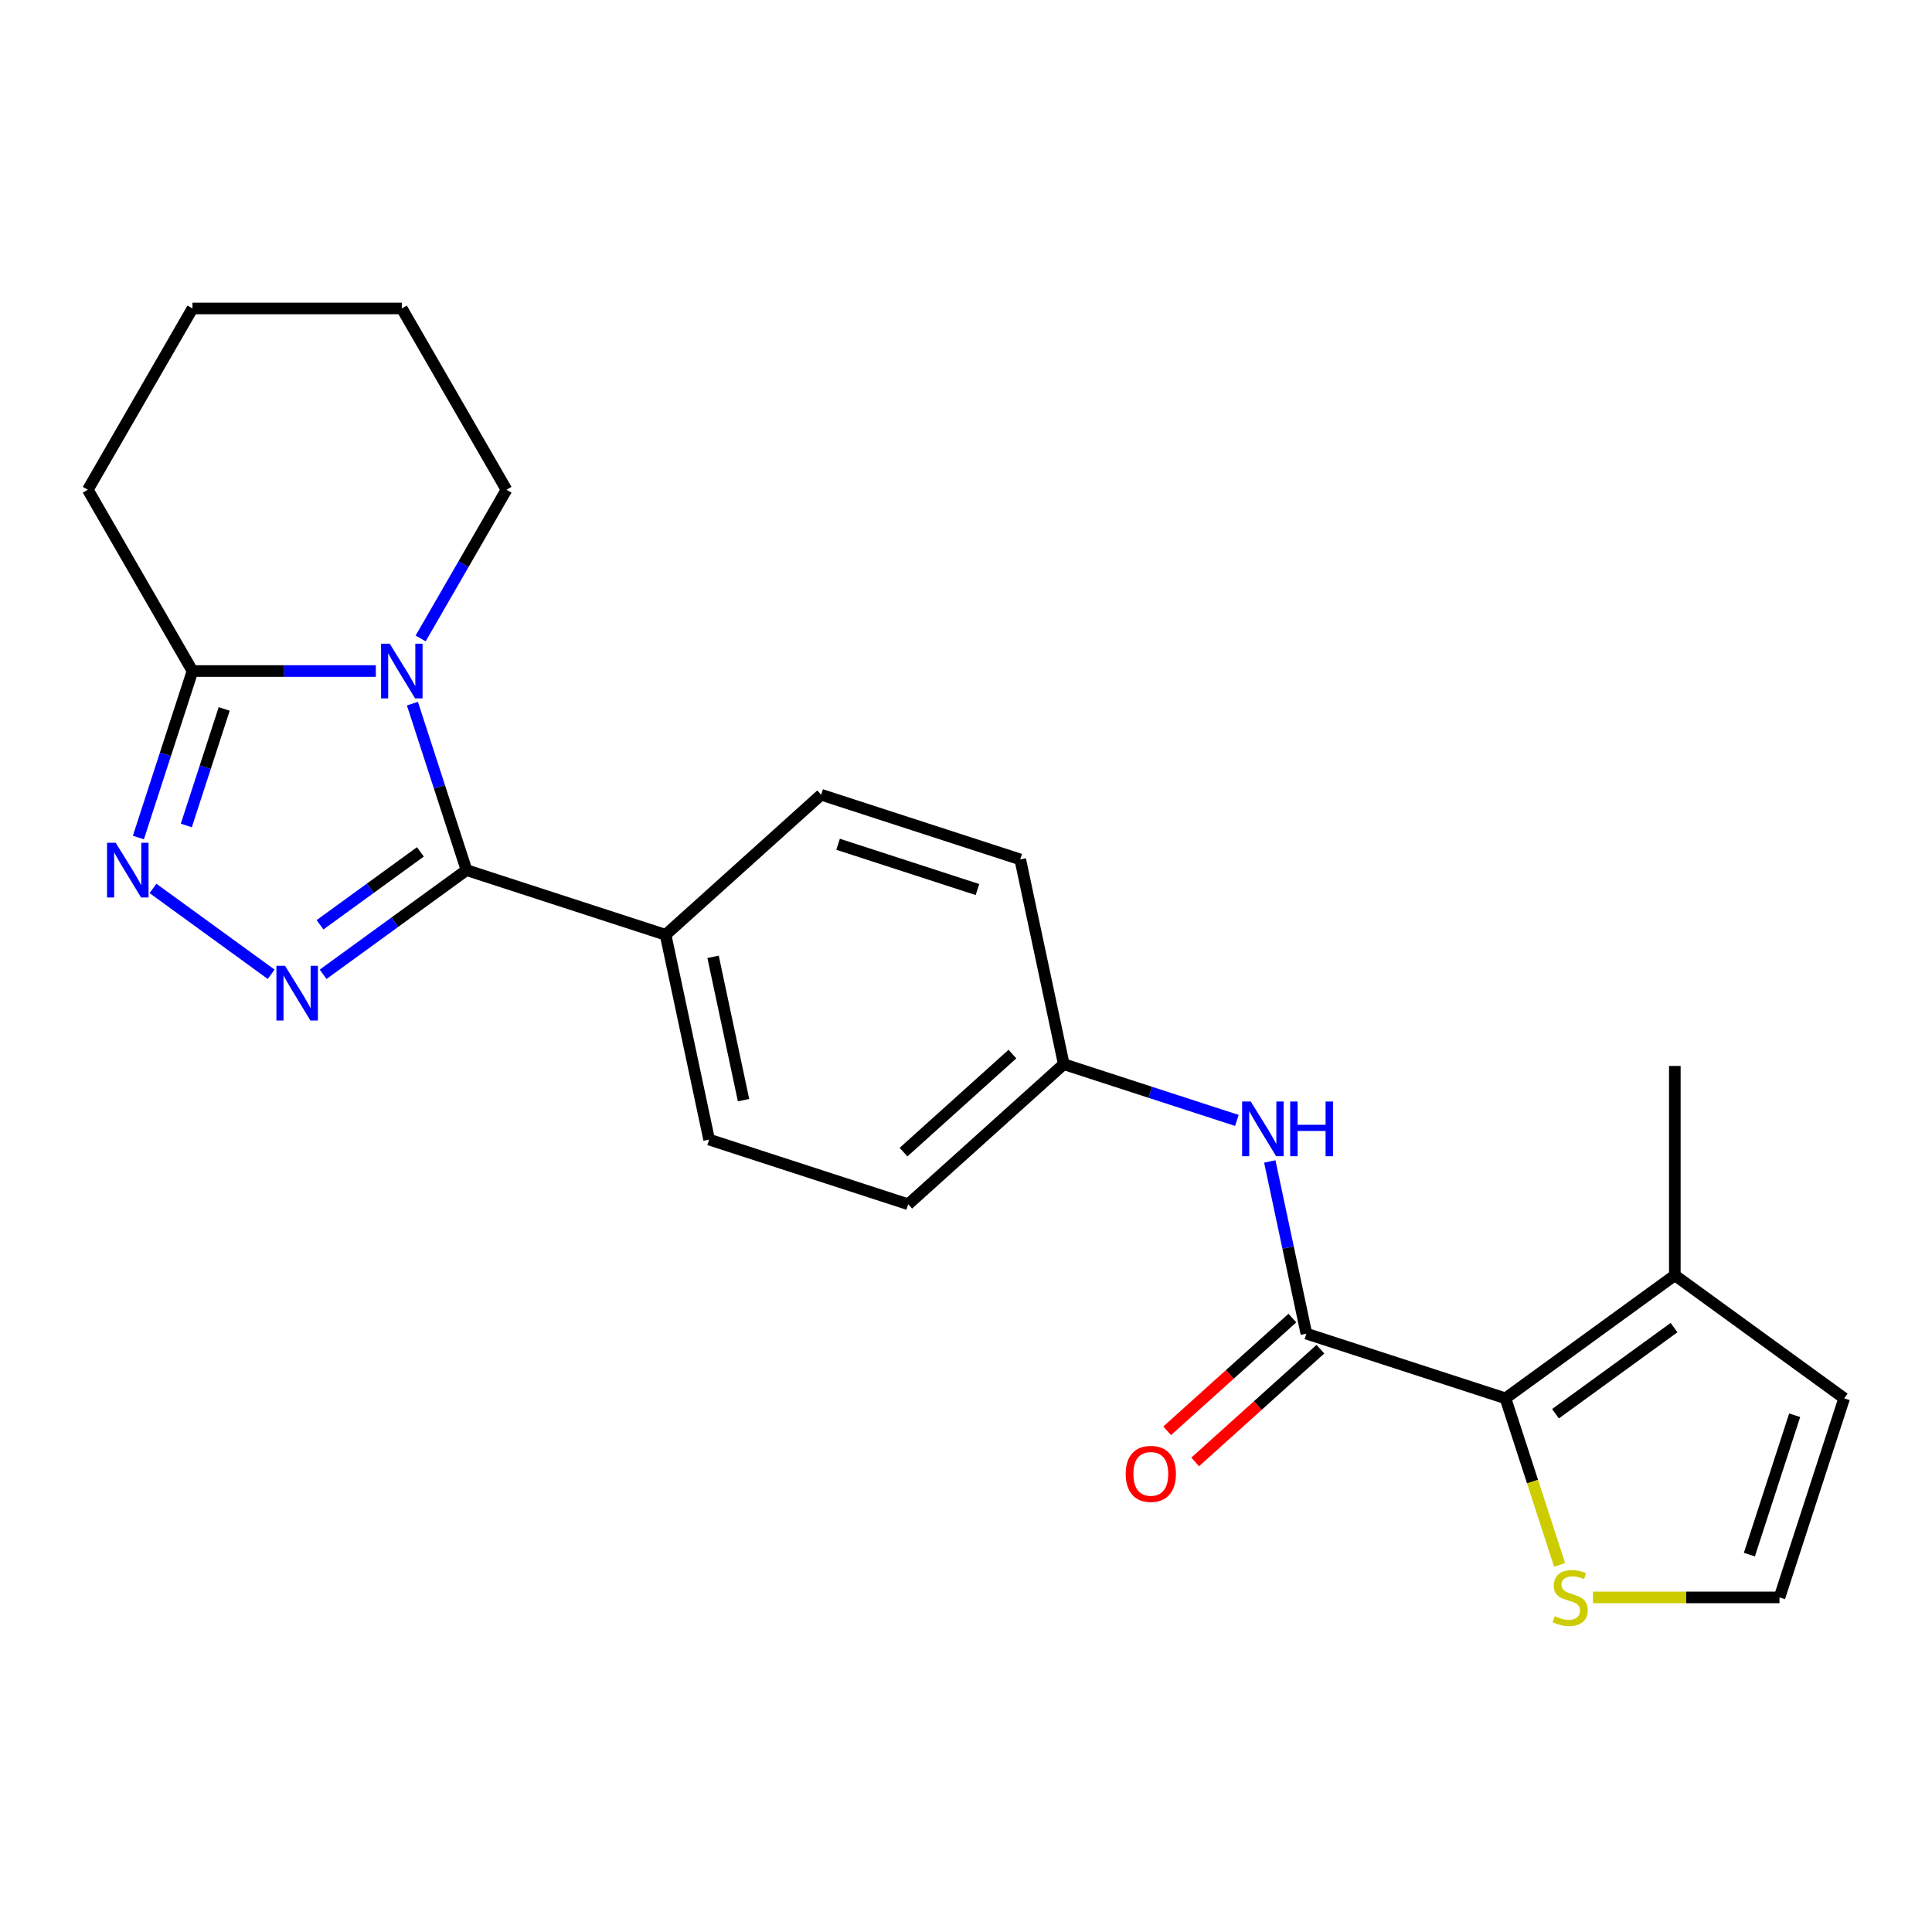 <?xml version='1.0' encoding='iso-8859-1'?>
<svg version='1.1' baseProfile='full'
              xmlns='http://www.w3.org/2000/svg'
                      xmlns:rdkit='http://www.rdkit.org/xml'
                      xmlns:xlink='http://www.w3.org/1999/xlink'
                  xml:space='preserve'
width='1000px' height='1000px' viewBox='0 0 1000 1000'>
<!-- END OF HEADER -->
<rect style='opacity:1.0;fill:#FFFFFF;stroke:none' width='1000' height='1000' x='0' y='0'> </rect>
<path class='bond-0' d='M 213.462,364.195 L 227.463,407.284' style='fill:none;fill-rule:evenodd;stroke:#0000FF;stroke-width:6px;stroke-linecap:butt;stroke-linejoin:miter;stroke-opacity:1' />
<path class='bond-0' d='M 227.463,407.284 L 241.463,450.374' style='fill:none;fill-rule:evenodd;stroke:#000000;stroke-width:6px;stroke-linecap:butt;stroke-linejoin:miter;stroke-opacity:1' />
<path class='bond-4' d='M 194.532,347.326 L 147.081,347.326' style='fill:none;fill-rule:evenodd;stroke:#0000FF;stroke-width:6px;stroke-linecap:butt;stroke-linejoin:miter;stroke-opacity:1' />
<path class='bond-4' d='M 147.081,347.326 L 99.63,347.326' style='fill:none;fill-rule:evenodd;stroke:#000000;stroke-width:6px;stroke-linecap:butt;stroke-linejoin:miter;stroke-opacity:1' />
<path class='bond-16' d='M 217.72,330.457 L 239.938,291.974' style='fill:none;fill-rule:evenodd;stroke:#0000FF;stroke-width:6px;stroke-linecap:butt;stroke-linejoin:miter;stroke-opacity:1' />
<path class='bond-16' d='M 239.938,291.974 L 262.156,253.491' style='fill:none;fill-rule:evenodd;stroke:#000000;stroke-width:6px;stroke-linecap:butt;stroke-linejoin:miter;stroke-opacity:1' />
<path class='bond-1' d='M 241.463,450.374 L 204.359,477.332' style='fill:none;fill-rule:evenodd;stroke:#000000;stroke-width:6px;stroke-linecap:butt;stroke-linejoin:miter;stroke-opacity:1' />
<path class='bond-1' d='M 204.359,477.332 L 167.254,504.29' style='fill:none;fill-rule:evenodd;stroke:#0000FF;stroke-width:6px;stroke-linecap:butt;stroke-linejoin:miter;stroke-opacity:1' />
<path class='bond-1' d='M 217.594,440.93 L 191.621,459.8' style='fill:none;fill-rule:evenodd;stroke:#000000;stroke-width:6px;stroke-linecap:butt;stroke-linejoin:miter;stroke-opacity:1' />
<path class='bond-1' d='M 191.621,459.8 L 165.648,478.671' style='fill:none;fill-rule:evenodd;stroke:#0000FF;stroke-width:6px;stroke-linecap:butt;stroke-linejoin:miter;stroke-opacity:1' />
<path class='bond-9' d='M 241.463,450.374 L 344.511,483.856' style='fill:none;fill-rule:evenodd;stroke:#000000;stroke-width:6px;stroke-linecap:butt;stroke-linejoin:miter;stroke-opacity:1' />
<path class='bond-23' d='M 140.357,504.29 L 79.181,459.843' style='fill:none;fill-rule:evenodd;stroke:#0000FF;stroke-width:6px;stroke-linecap:butt;stroke-linejoin:miter;stroke-opacity:1' />
<path class='bond-2' d='M 71.629,433.505 L 85.629,390.415' style='fill:none;fill-rule:evenodd;stroke:#0000FF;stroke-width:6px;stroke-linecap:butt;stroke-linejoin:miter;stroke-opacity:1' />
<path class='bond-2' d='M 85.629,390.415 L 99.63,347.326' style='fill:none;fill-rule:evenodd;stroke:#000000;stroke-width:6px;stroke-linecap:butt;stroke-linejoin:miter;stroke-opacity:1' />
<path class='bond-2' d='M 96.439,427.275 L 106.239,397.112' style='fill:none;fill-rule:evenodd;stroke:#0000FF;stroke-width:6px;stroke-linecap:butt;stroke-linejoin:miter;stroke-opacity:1' />
<path class='bond-2' d='M 106.239,397.112 L 116.039,366.949' style='fill:none;fill-rule:evenodd;stroke:#000000;stroke-width:6px;stroke-linecap:butt;stroke-linejoin:miter;stroke-opacity:1' />
<path class='bond-3' d='M 676.182,690.286 L 666.711,645.729' style='fill:none;fill-rule:evenodd;stroke:#000000;stroke-width:6px;stroke-linecap:butt;stroke-linejoin:miter;stroke-opacity:1' />
<path class='bond-3' d='M 666.711,645.729 L 657.24,601.172' style='fill:none;fill-rule:evenodd;stroke:#0000FF;stroke-width:6px;stroke-linecap:butt;stroke-linejoin:miter;stroke-opacity:1' />
<path class='bond-5' d='M 676.182,690.286 L 779.23,723.768' style='fill:none;fill-rule:evenodd;stroke:#000000;stroke-width:6px;stroke-linecap:butt;stroke-linejoin:miter;stroke-opacity:1' />
<path class='bond-11' d='M 668.932,682.234 L 636.526,711.412' style='fill:none;fill-rule:evenodd;stroke:#000000;stroke-width:6px;stroke-linecap:butt;stroke-linejoin:miter;stroke-opacity:1' />
<path class='bond-11' d='M 636.526,711.412 L 604.12,740.591' style='fill:none;fill-rule:evenodd;stroke:#FF0000;stroke-width:6px;stroke-linecap:butt;stroke-linejoin:miter;stroke-opacity:1' />
<path class='bond-11' d='M 683.432,698.338 L 651.026,727.516' style='fill:none;fill-rule:evenodd;stroke:#000000;stroke-width:6px;stroke-linecap:butt;stroke-linejoin:miter;stroke-opacity:1' />
<path class='bond-11' d='M 651.026,727.516 L 618.621,756.695' style='fill:none;fill-rule:evenodd;stroke:#FF0000;stroke-width:6px;stroke-linecap:butt;stroke-linejoin:miter;stroke-opacity:1' />
<path class='bond-19' d='M 99.63,347.326 L 45.455,253.491' style='fill:none;fill-rule:evenodd;stroke:#000000;stroke-width:6px;stroke-linecap:butt;stroke-linejoin:miter;stroke-opacity:1' />
<path class='bond-6' d='M 779.23,723.768 L 866.888,660.081' style='fill:none;fill-rule:evenodd;stroke:#000000;stroke-width:6px;stroke-linecap:butt;stroke-linejoin:miter;stroke-opacity:1' />
<path class='bond-6' d='M 805.116,731.747 L 866.476,687.166' style='fill:none;fill-rule:evenodd;stroke:#000000;stroke-width:6px;stroke-linecap:butt;stroke-linejoin:miter;stroke-opacity:1' />
<path class='bond-8' d='M 779.23,723.768 L 793.237,766.878' style='fill:none;fill-rule:evenodd;stroke:#000000;stroke-width:6px;stroke-linecap:butt;stroke-linejoin:miter;stroke-opacity:1' />
<path class='bond-8' d='M 793.237,766.878 L 807.244,809.987' style='fill:none;fill-rule:evenodd;stroke:#CCCC00;stroke-width:6px;stroke-linecap:butt;stroke-linejoin:miter;stroke-opacity:1' />
<path class='bond-12' d='M 866.888,660.081 L 954.545,723.768' style='fill:none;fill-rule:evenodd;stroke:#000000;stroke-width:6px;stroke-linecap:butt;stroke-linejoin:miter;stroke-opacity:1' />
<path class='bond-20' d='M 866.888,660.081 L 866.888,551.73' style='fill:none;fill-rule:evenodd;stroke:#000000;stroke-width:6px;stroke-linecap:butt;stroke-linejoin:miter;stroke-opacity:1' />
<path class='bond-7' d='M 640.206,579.933 L 595.406,565.377' style='fill:none;fill-rule:evenodd;stroke:#0000FF;stroke-width:6px;stroke-linecap:butt;stroke-linejoin:miter;stroke-opacity:1' />
<path class='bond-7' d='M 595.406,565.377 L 550.607,550.821' style='fill:none;fill-rule:evenodd;stroke:#000000;stroke-width:6px;stroke-linecap:butt;stroke-linejoin:miter;stroke-opacity:1' />
<path class='bond-10' d='M 824.501,826.816 L 872.782,826.816' style='fill:none;fill-rule:evenodd;stroke:#CCCC00;stroke-width:6px;stroke-linecap:butt;stroke-linejoin:miter;stroke-opacity:1' />
<path class='bond-10' d='M 872.782,826.816 L 921.063,826.816' style='fill:none;fill-rule:evenodd;stroke:#000000;stroke-width:6px;stroke-linecap:butt;stroke-linejoin:miter;stroke-opacity:1' />
<path class='bond-13' d='M 344.511,483.856 L 367.039,589.839' style='fill:none;fill-rule:evenodd;stroke:#000000;stroke-width:6px;stroke-linecap:butt;stroke-linejoin:miter;stroke-opacity:1' />
<path class='bond-13' d='M 369.087,495.248 L 384.856,569.436' style='fill:none;fill-rule:evenodd;stroke:#000000;stroke-width:6px;stroke-linecap:butt;stroke-linejoin:miter;stroke-opacity:1' />
<path class='bond-14' d='M 344.511,483.856 L 425.032,411.355' style='fill:none;fill-rule:evenodd;stroke:#000000;stroke-width:6px;stroke-linecap:butt;stroke-linejoin:miter;stroke-opacity:1' />
<path class='bond-26' d='M 921.063,826.816 L 954.545,723.768' style='fill:none;fill-rule:evenodd;stroke:#000000;stroke-width:6px;stroke-linecap:butt;stroke-linejoin:miter;stroke-opacity:1' />
<path class='bond-26' d='M 905.476,804.663 L 928.914,732.529' style='fill:none;fill-rule:evenodd;stroke:#000000;stroke-width:6px;stroke-linecap:butt;stroke-linejoin:miter;stroke-opacity:1' />
<path class='bond-17' d='M 367.039,589.839 L 470.086,623.321' style='fill:none;fill-rule:evenodd;stroke:#000000;stroke-width:6px;stroke-linecap:butt;stroke-linejoin:miter;stroke-opacity:1' />
<path class='bond-18' d='M 425.032,411.355 L 528.079,444.837' style='fill:none;fill-rule:evenodd;stroke:#000000;stroke-width:6px;stroke-linecap:butt;stroke-linejoin:miter;stroke-opacity:1' />
<path class='bond-18' d='M 433.792,436.987 L 505.926,460.425' style='fill:none;fill-rule:evenodd;stroke:#000000;stroke-width:6px;stroke-linecap:butt;stroke-linejoin:miter;stroke-opacity:1' />
<path class='bond-15' d='M 550.607,550.821 L 528.079,444.837' style='fill:none;fill-rule:evenodd;stroke:#000000;stroke-width:6px;stroke-linecap:butt;stroke-linejoin:miter;stroke-opacity:1' />
<path class='bond-25' d='M 550.607,550.821 L 470.086,623.321' style='fill:none;fill-rule:evenodd;stroke:#000000;stroke-width:6px;stroke-linecap:butt;stroke-linejoin:miter;stroke-opacity:1' />
<path class='bond-25' d='M 524.029,545.592 L 467.664,596.342' style='fill:none;fill-rule:evenodd;stroke:#000000;stroke-width:6px;stroke-linecap:butt;stroke-linejoin:miter;stroke-opacity:1' />
<path class='bond-21' d='M 262.156,253.491 L 207.981,159.657' style='fill:none;fill-rule:evenodd;stroke:#000000;stroke-width:6px;stroke-linecap:butt;stroke-linejoin:miter;stroke-opacity:1' />
<path class='bond-24' d='M 45.455,253.491 L 99.63,159.657' style='fill:none;fill-rule:evenodd;stroke:#000000;stroke-width:6px;stroke-linecap:butt;stroke-linejoin:miter;stroke-opacity:1' />
<path class='bond-22' d='M 207.981,159.657 L 99.63,159.657' style='fill:none;fill-rule:evenodd;stroke:#000000;stroke-width:6px;stroke-linecap:butt;stroke-linejoin:miter;stroke-opacity:1' />
<path  class='atom-0' d='M 201.721 333.166
L 211.001 348.166
Q 211.921 349.646, 213.401 352.326
Q 214.881 355.006, 214.961 355.166
L 214.961 333.166
L 218.721 333.166
L 218.721 361.486
L 214.841 361.486
L 204.881 345.086
Q 203.721 343.166, 202.481 340.966
Q 201.281 338.766, 200.921 338.086
L 200.921 361.486
L 197.241 361.486
L 197.241 333.166
L 201.721 333.166
' fill='#0000FF'/>
<path  class='atom-2' d='M 147.545 499.901
L 156.825 514.901
Q 157.745 516.381, 159.225 519.061
Q 160.705 521.741, 160.785 521.901
L 160.785 499.901
L 164.545 499.901
L 164.545 528.221
L 160.665 528.221
L 150.705 511.821
Q 149.545 509.901, 148.305 507.701
Q 147.105 505.501, 146.745 504.821
L 146.745 528.221
L 143.065 528.221
L 143.065 499.901
L 147.545 499.901
' fill='#0000FF'/>
<path  class='atom-3' d='M 59.888 436.214
L 69.168 451.214
Q 70.088 452.694, 71.568 455.374
Q 73.048 458.054, 73.128 458.214
L 73.128 436.214
L 76.888 436.214
L 76.888 464.534
L 73.008 464.534
L 63.048 448.134
Q 61.888 446.214, 60.648 444.014
Q 59.448 441.814, 59.088 441.134
L 59.088 464.534
L 55.408 464.534
L 55.408 436.214
L 59.888 436.214
' fill='#0000FF'/>
<path  class='atom-8' d='M 647.395 570.143
L 656.675 585.143
Q 657.595 586.623, 659.075 589.303
Q 660.555 591.983, 660.635 592.143
L 660.635 570.143
L 664.395 570.143
L 664.395 598.463
L 660.515 598.463
L 650.555 582.063
Q 649.395 580.143, 648.155 577.943
Q 646.955 575.743, 646.595 575.063
L 646.595 598.463
L 642.915 598.463
L 642.915 570.143
L 647.395 570.143
' fill='#0000FF'/>
<path  class='atom-8' d='M 667.795 570.143
L 671.635 570.143
L 671.635 582.183
L 686.115 582.183
L 686.115 570.143
L 689.955 570.143
L 689.955 598.463
L 686.115 598.463
L 686.115 585.383
L 671.635 585.383
L 671.635 598.463
L 667.795 598.463
L 667.795 570.143
' fill='#0000FF'/>
<path  class='atom-9' d='M 804.712 836.536
Q 805.032 836.656, 806.352 837.216
Q 807.672 837.776, 809.112 838.136
Q 810.592 838.456, 812.032 838.456
Q 814.712 838.456, 816.272 837.176
Q 817.832 835.856, 817.832 833.576
Q 817.832 832.016, 817.032 831.056
Q 816.272 830.096, 815.072 829.576
Q 813.872 829.056, 811.872 828.456
Q 809.352 827.696, 807.832 826.976
Q 806.352 826.256, 805.272 824.736
Q 804.232 823.216, 804.232 820.656
Q 804.232 817.096, 806.632 814.896
Q 809.072 812.696, 813.872 812.696
Q 817.152 812.696, 820.872 814.256
L 819.952 817.336
Q 816.552 815.936, 813.992 815.936
Q 811.232 815.936, 809.712 817.096
Q 808.192 818.216, 808.232 820.176
Q 808.232 821.696, 808.992 822.616
Q 809.792 823.536, 810.912 824.056
Q 812.072 824.576, 813.992 825.176
Q 816.552 825.976, 818.072 826.776
Q 819.592 827.576, 820.672 829.216
Q 821.792 830.816, 821.792 833.576
Q 821.792 837.496, 819.152 839.616
Q 816.552 841.696, 812.192 841.696
Q 809.672 841.696, 807.752 841.136
Q 805.872 840.616, 803.632 839.696
L 804.712 836.536
' fill='#CCCC00'/>
<path  class='atom-12' d='M 582.662 762.867
Q 582.662 756.067, 586.022 752.267
Q 589.382 748.467, 595.662 748.467
Q 601.942 748.467, 605.302 752.267
Q 608.662 756.067, 608.662 762.867
Q 608.662 769.747, 605.262 773.667
Q 601.862 777.547, 595.662 777.547
Q 589.422 777.547, 586.022 773.667
Q 582.662 769.787, 582.662 762.867
M 595.662 774.347
Q 599.982 774.347, 602.302 771.467
Q 604.662 768.547, 604.662 762.867
Q 604.662 757.307, 602.302 754.507
Q 599.982 751.667, 595.662 751.667
Q 591.342 751.667, 588.982 754.467
Q 586.662 757.267, 586.662 762.867
Q 586.662 768.587, 588.982 771.467
Q 591.342 774.347, 595.662 774.347
' fill='#FF0000'/>
</svg>
